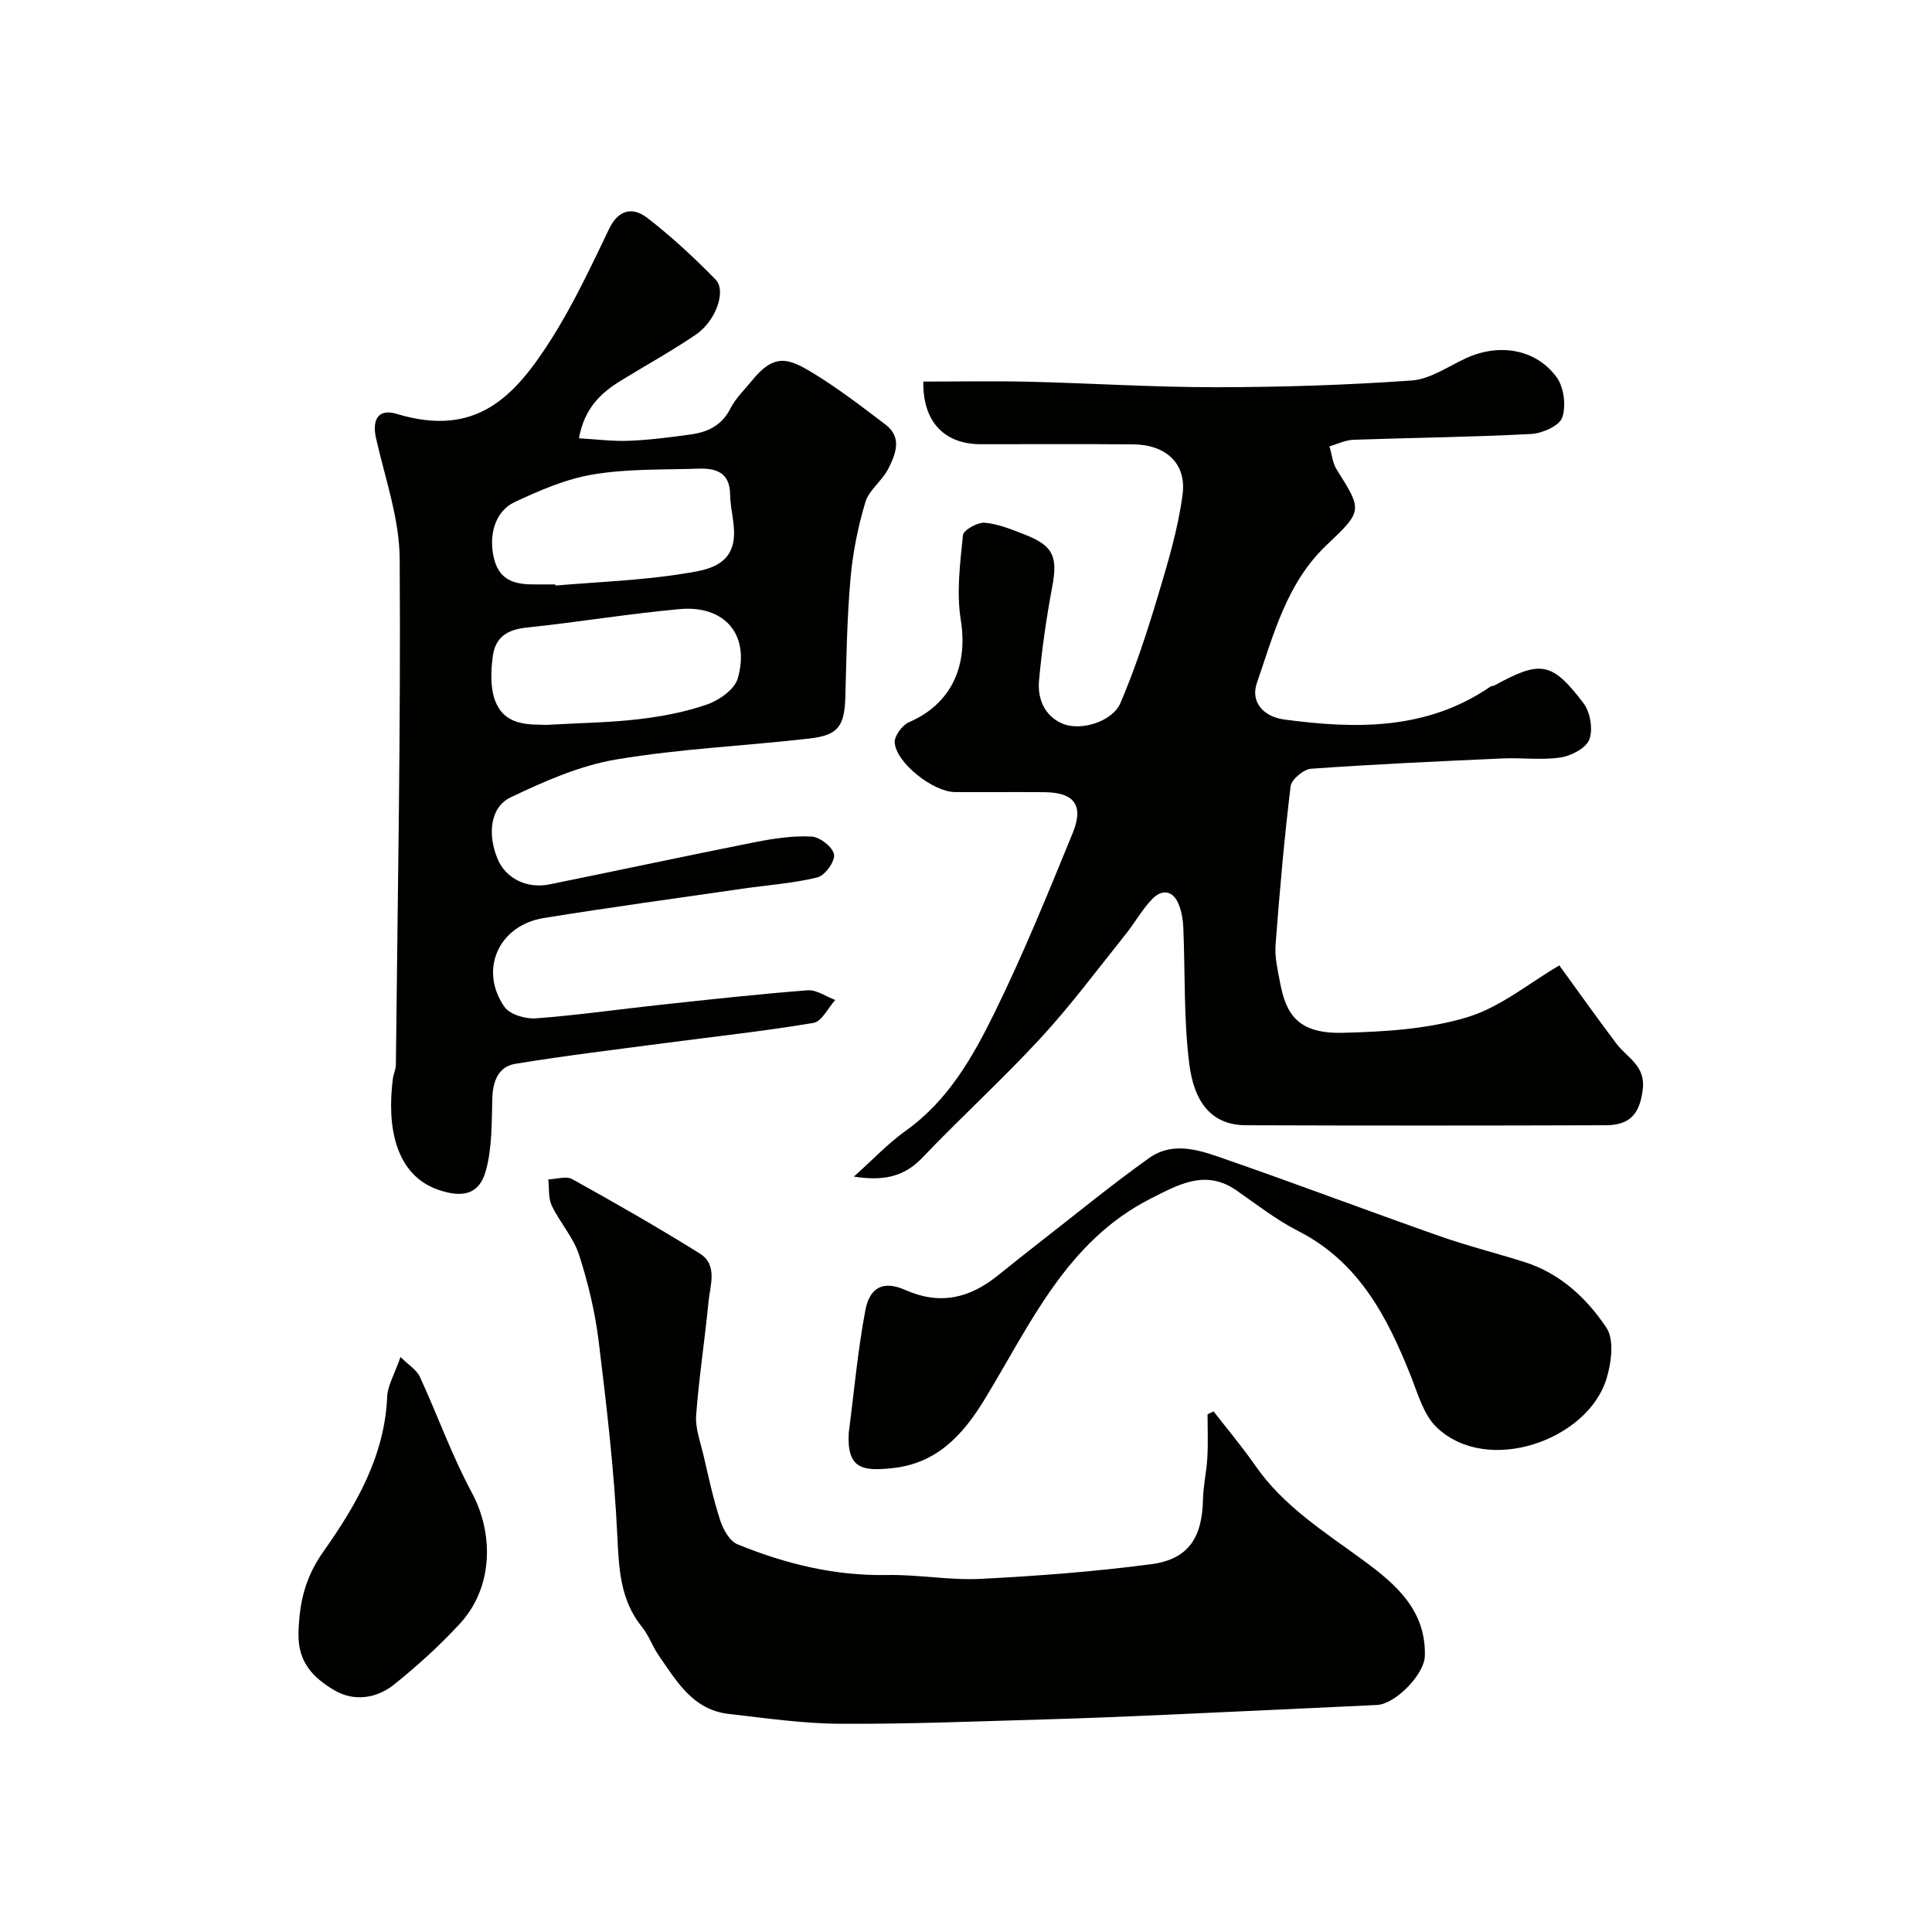 <svg enable-background="new 0 0 400 400" viewBox="0 0 400 400" xmlns="http://www.w3.org/2000/svg"><g fill="#010100"><path d="m191.16 79c7.51 0 14.67-.14 21.82.03 12.92.31 25.85 1.15 38.77 1.14 13.5-.01 27.02-.44 40.49-1.39 3.84-.27 7.55-2.89 11.24-4.6 6.85-3.17 14.52-1.97 18.82 3.95 1.5 2.07 1.98 5.91 1.14 8.32-.6 1.72-4.13 3.28-6.43 3.4-12.25.65-24.53.77-36.79 1.2-1.67.06-3.31.89-4.97 1.36.49 1.62.64 3.46 1.51 4.83 5.33 8.43 5.37 8.54-2.1 15.61-8.23 7.78-10.95 18.44-14.44 28.57-1.35 3.9 1.33 6.97 5.69 7.55 14.87 1.99 29.48 2.21 42.62-6.78.26-.18.65-.15.93-.3 9.49-5.21 11.84-4.92 18.4 3.72 1.4 1.85 1.99 5.4 1.19 7.5-.68 1.79-3.76 3.39-5.98 3.72-3.93.59-8.02.01-12.03.2-13.2.59-26.41 1.19-39.59 2.13-1.55.11-4.07 2.21-4.24 3.62-1.33 10.93-2.29 21.9-3.12 32.88-.19 2.55.45 5.19.93 7.75 1.22 6.53 3.66 10.65 12.98 10.42 8.64-.21 17.57-.75 25.76-3.22 6.88-2.07 12.87-7.11 19.08-10.73 3.78 5.19 7.71 10.74 11.8 16.17 2.19 2.91 6.04 4.56 5.49 9.38-.56 4.95-2.48 7.52-7.62 7.54-24.86.08-49.72.09-74.58 0-7.04-.03-10.7-4.67-11.71-12.74-1.17-9.32-.83-18.84-1.23-28.26-.07-1.59-.36-3.26-.95-4.73-1.17-2.93-3.47-3.19-5.46-1.13-2.14 2.21-3.66 5-5.6 7.41-5.74 7.16-11.23 14.56-17.43 21.3-7.9 8.57-16.55 16.45-24.6 24.88-3.84 4.03-8.17 4.84-14.17 3.9 3.95-3.52 7.1-6.89 10.77-9.51 8.76-6.24 13.86-15.27 18.38-24.46 5.95-12.12 11.05-24.67 16.17-37.18 2.36-5.76.27-8.39-5.89-8.44-6.17-.05-12.33.02-18.5-.02-4.49-.03-12.16-6.01-12.47-10.25-.1-1.37 1.57-3.62 2.97-4.22 8.69-3.75 12.26-11.56 10.71-21.16-.92-5.7-.14-11.73.45-17.56.11-1.06 3.04-2.7 4.54-2.57 2.84.25 5.64 1.43 8.36 2.49 5.85 2.3 6.74 4.56 5.58 10.78-1.2 6.42-2.14 12.9-2.73 19.4-.34 3.76 1.11 7.32 4.85 8.92 3.78 1.62 10.36-.41 12.01-4.28 3.04-7.11 5.46-14.52 7.69-21.94 2.09-6.97 4.23-14.03 5.17-21.21.85-6.47-3.49-10.33-10.2-10.39-10.5-.09-21-.02-31.5-.03-7.61.02-12.1-4.6-11.98-12.97z"/><path d="m119.86 90.74c3.62.21 7.03.66 10.41.52 4.25-.17 8.5-.73 12.72-1.31 3.52-.48 6.45-1.84 8.22-5.36 1.08-2.15 2.96-3.91 4.51-5.83 4.57-5.64 7.49-4.61 12.42-1.63 5.3 3.2 10.24 7.02 15.19 10.77 3.57 2.71 2.06 6.21.54 9.22-1.24 2.45-3.95 4.32-4.7 6.83-1.53 5.09-2.6 10.42-3.07 15.71-.72 8.09-.86 16.24-1.07 24.37-.16 6.21-1.36 8.16-7.34 8.86-13.36 1.54-26.87 2.12-40.11 4.35-7.54 1.27-14.9 4.52-21.87 7.85-4.25 2.03-4.81 7.68-2.67 12.79 1.67 3.96 6.01 6.18 10.74 5.22 14.19-2.88 28.34-5.92 42.54-8.74 3.85-.76 7.84-1.36 11.72-1.16 1.71.09 4.38 2.18 4.64 3.71.24 1.41-1.88 4.36-3.42 4.74-5.04 1.24-10.31 1.59-15.48 2.34-13.74 1.99-27.5 3.86-41.21 6.08-9.35 1.51-13.46 10.75-8.12 18.4 1.1 1.58 4.35 2.53 6.5 2.37 8.65-.65 17.25-1.89 25.89-2.82 10.12-1.09 20.24-2.21 30.38-2.99 1.84-.14 3.8 1.3 5.71 2.01-1.49 1.64-2.79 4.45-4.51 4.74-10.31 1.73-20.71 2.85-31.08 4.22-10.22 1.35-20.46 2.58-30.63 4.25-3.49.57-4.67 3.54-4.78 7.1-.15 5.07-.02 10.34-1.37 15.14-1.38 4.9-4.92 5.55-9.85 3.83-8.91-3.11-10.64-13.14-9.37-22.99.13-.97.61-1.91.62-2.87.37-34.93 1.03-69.87.79-104.8-.06-8.31-3.02-16.63-4.89-24.89-.9-4 .53-6.21 4.27-5.08 16.51 5 24.44-3.61 31.91-15.32 4.64-7.28 8.32-15.2 12.08-23 1.99-4.12 4.98-4.51 7.92-2.24 5 3.87 9.69 8.22 14.11 12.74 2.31 2.36.03 8.65-4.13 11.45-5 3.37-10.29 6.32-15.44 9.46-4.13 2.55-7.56 5.65-8.72 11.96zm-6.7 59.34c7.24-.42 13.2-.48 19.08-1.18 4.81-.57 9.68-1.48 14.23-3.08 2.48-.87 5.64-3.12 6.28-5.37 2.57-9.01-2.67-15.19-12.05-14.34-10.56.96-21.05 2.71-31.6 3.81-4.01.42-6.54 1.92-7.08 6-1.01 7.61.57 12.15 5.09 13.56 2.31.71 4.89.5 6.05.6zm1.82-29.08c.01.08.01.15.02.23 8.84-.75 17.76-1.06 26.5-2.46 3.97-.64 9.39-1.24 10.34-6.66.54-3.1-.64-6.47-.68-9.73-.05-4.61-2.97-5.47-6.58-5.35-7.26.24-14.62.01-21.74 1.19-5.62.93-11.12 3.3-16.34 5.76-4.14 1.95-5.42 7.12-4.17 11.86 1.23 4.64 4.72 5.2 8.65 5.16 1.34-.01 2.67 0 4 0z"/><path d="m251.26 292.21c2.89 3.73 5.94 7.35 8.63 11.22 5.86 8.46 14.39 13.76 22.45 19.68 6.7 4.92 12.92 10.31 12.66 19.75-.1 3.83-6.12 9.96-9.91 10.14-14.37.67-28.74 1.36-43.11 2-8.6.38-17.2.75-25.8.99-14.1.4-28.2.98-42.3.9-7.7-.05-15.4-1.17-23.07-2.05-7.36-.85-10.72-6.75-14.42-12.08-1.3-1.87-2.04-4.14-3.46-5.89-4.53-5.6-4.79-12.02-5.12-18.9-.64-13.43-2.21-26.84-3.85-40.2-.75-6.08-2.19-12.16-4.08-17.99-1.17-3.61-3.97-6.67-5.64-10.16-.75-1.57-.51-3.61-.72-5.44 1.67-.05 3.69-.75 4.94-.06 8.9 4.94 17.76 10 26.4 15.39 3.82 2.39 2.15 6.6 1.82 10.08-.75 7.82-1.97 15.6-2.55 23.43-.2 2.65.85 5.43 1.48 8.11 1.07 4.57 2.05 9.19 3.5 13.64.61 1.88 1.95 4.3 3.57 4.96 9.9 4.04 20.14 6.57 31.01 6.36 6.43-.12 12.9 1.12 19.3.8 11.81-.6 23.64-1.5 35.36-3.04 7.66-1.01 10.54-5.46 10.71-13.32.06-2.94.75-5.86.91-8.8.17-2.96.04-5.94.04-8.91.4-.21.82-.41 1.25-.61z"/><path d="m175.73 296.59c1.1-8.44 1.85-16.94 3.43-25.29.92-4.87 3.79-6.22 8.31-4.21 7.19 3.18 13.3 1.68 19.1-3 2.93-2.36 5.88-4.7 8.84-7.01 7.46-5.8 14.78-11.82 22.47-17.3 5.32-3.78 11.13-1.41 16.46.44 14.58 5.07 29.03 10.54 43.59 15.66 5.81 2.05 11.81 3.55 17.69 5.41 7.4 2.33 12.91 7.51 16.98 13.61 1.66 2.5 1.01 7.38-.04 10.71-4 12.61-24.6 19.89-35.08 9.94-2.73-2.59-3.92-6.97-5.4-10.7-4.89-12.29-10.79-23.63-23.37-30.02-4.48-2.28-8.52-5.45-12.67-8.34-6.41-4.47-11.95-1.29-17.71 1.62-17.53 8.85-25.01 26.08-34.43 41.54-4.7 7.71-10.12 13.46-19.46 14.35-5.82.57-9.17.13-8.71-7.41z"/><path d="m82.92 280.95c1.67 1.66 3.33 2.65 4 4.09 3.67 7.94 6.6 16.26 10.74 23.94 4.69 8.72 4.38 19.78-2.44 27.18-4.18 4.53-8.79 8.72-13.6 12.58-3.65 2.93-8.35 3.62-12.45 1.18-4.22-2.51-7.52-5.7-7.37-11.76.15-6.31 1.35-11.52 5.12-16.87 6.76-9.57 12.71-19.75 13.24-32.09.09-2.32 1.49-4.59 2.76-8.25z"/></g></svg>
